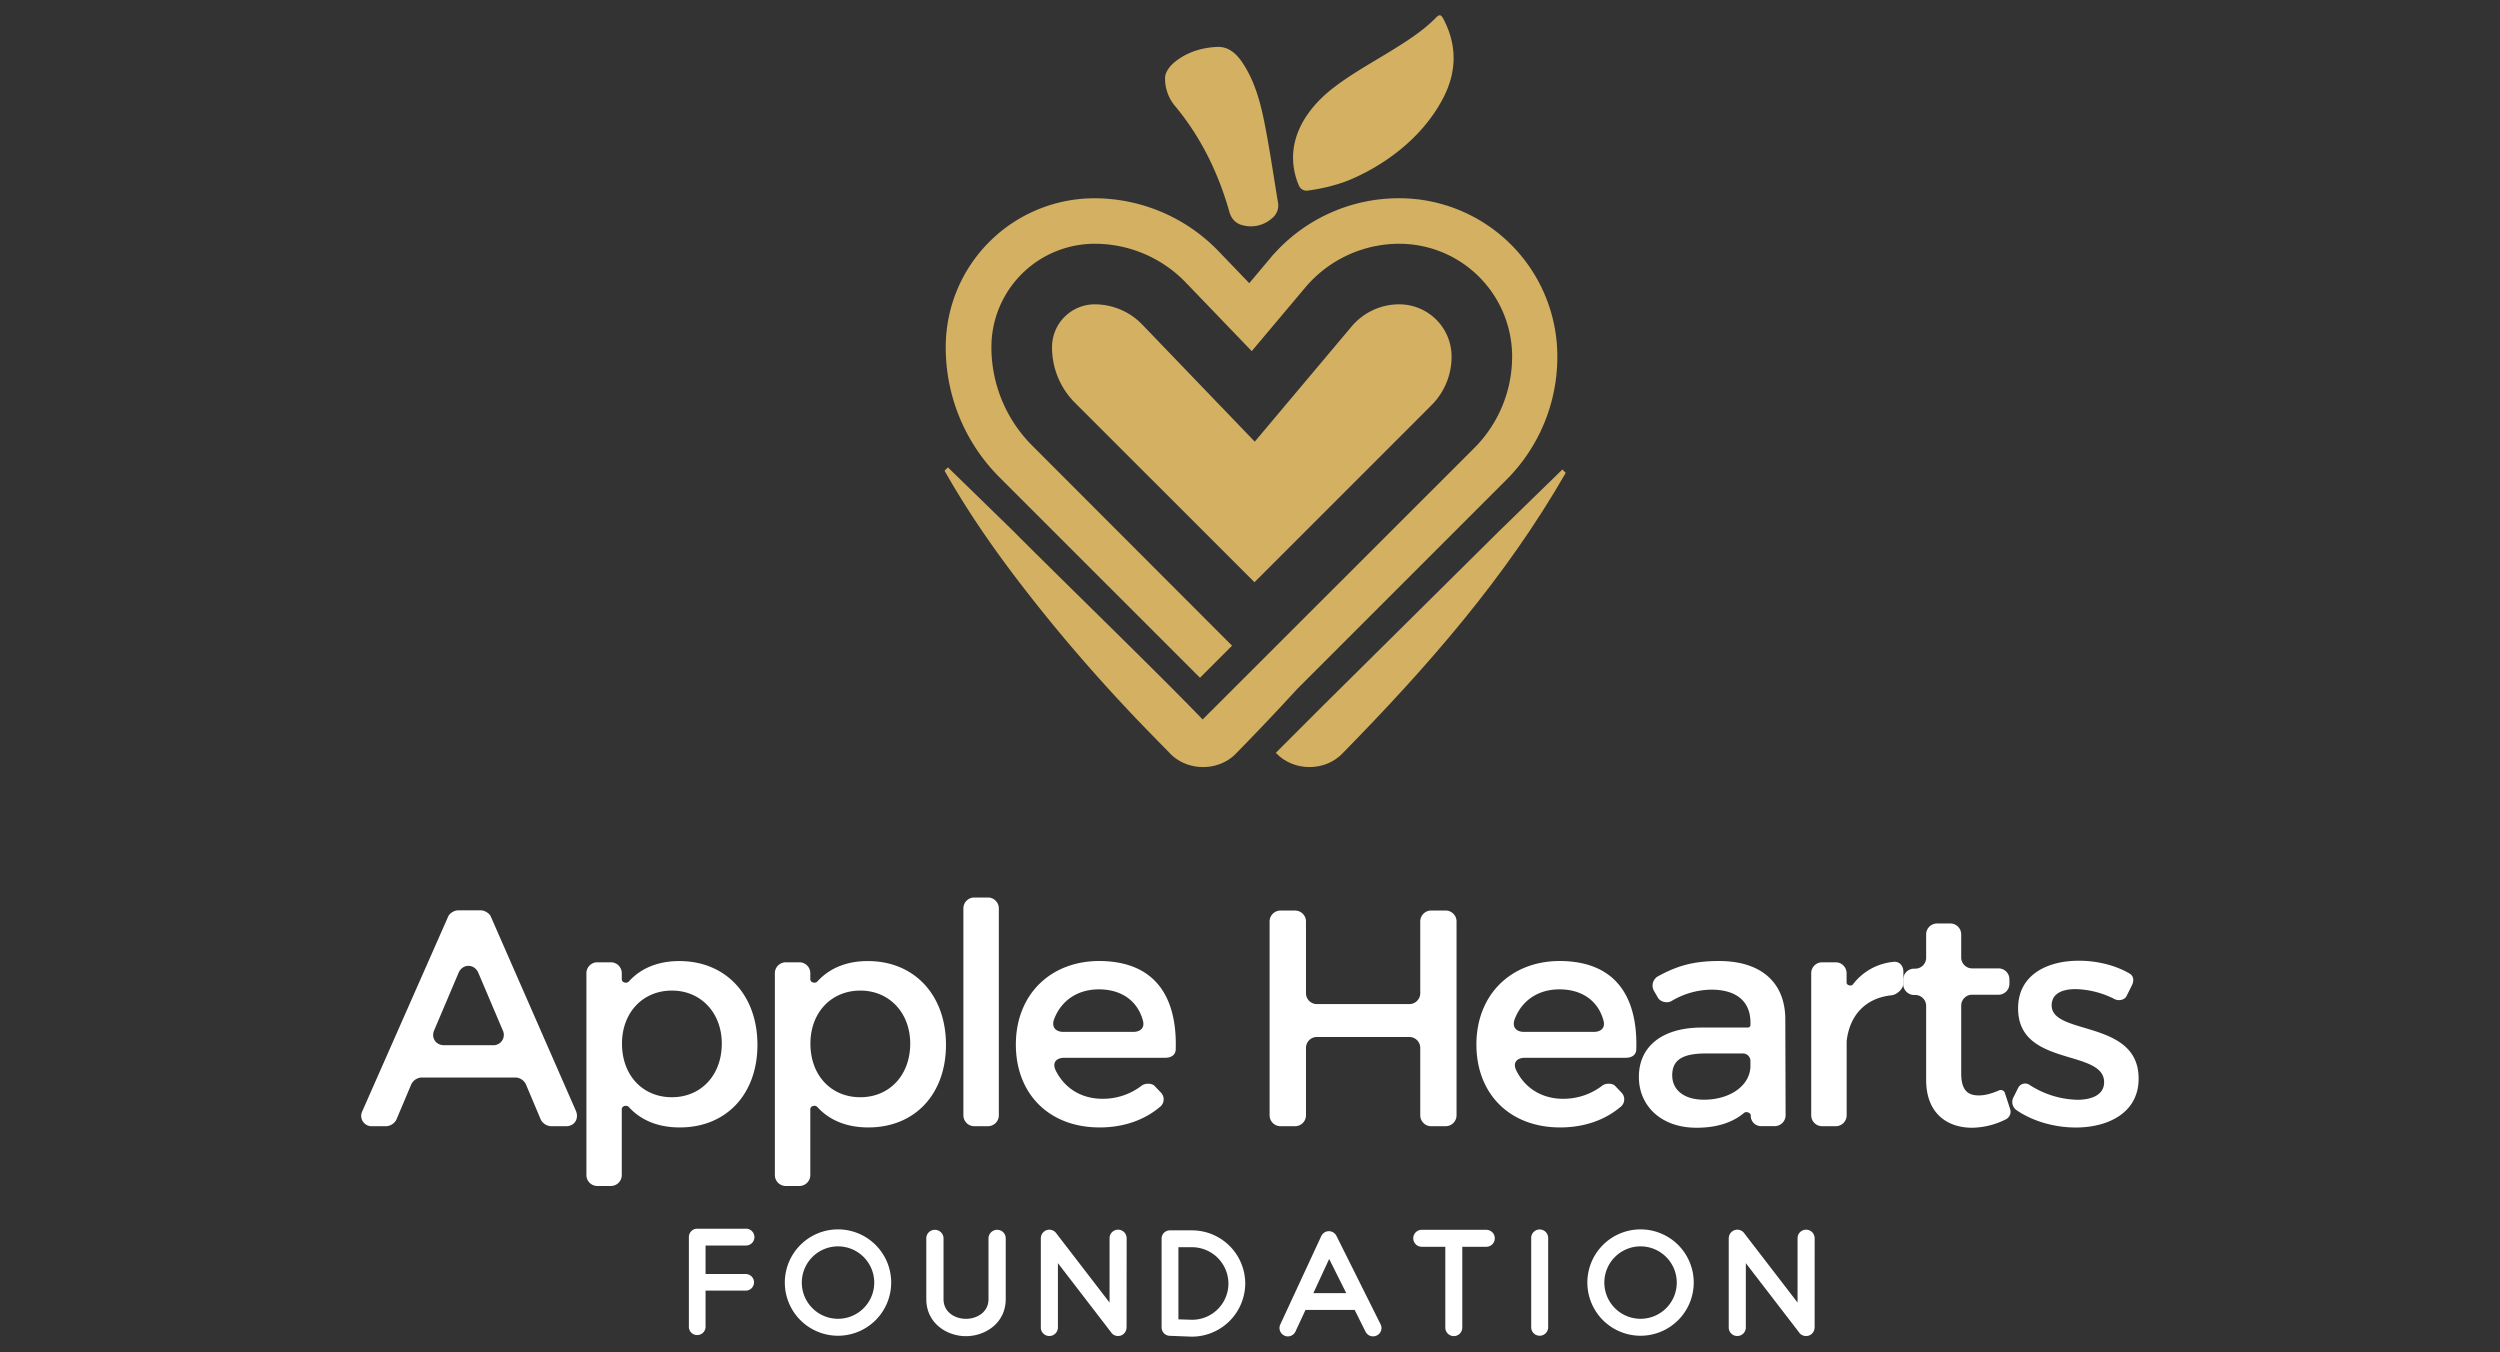 <svg id="Layer_1" data-name="Layer 1" xmlns="http://www.w3.org/2000/svg" viewBox="0 0 1402.76 758.62"><rect x="0" y="0" width="1402.76" height="758.62" fill="#333333" stroke="none"/><defs><style>.cls-1{fill:#fff;}.cls-2{fill:#d3b062;}</style></defs><path class="cls-1" d="M289.49,604.59h-53.1a6.9,6.9,0,0,0-5.53,3.63l-8.48,20.07a6.9,6.9,0,0,1-5.53,3.63h-8a5.82,5.82,0,0,1-5.53-8.48l48.08-109c.69-1.9,3.46-3.63,5.53-3.63h13c2.07,0,4.84,1.73,5.53,3.63l47.74,109c1.73,4.33-.87,8.48-5.54,8.48H309a6.9,6.9,0,0,1-5.53-3.63L295,608.22A6.88,6.88,0,0,0,289.49,604.59ZM282.05,578l-13.66-32.17c-2.25-5.19-8.82-5.19-11.07,0L243.66,578c-1.91,4.32.86,8.47,5.53,8.47h27.33A5.81,5.81,0,0,0,282.05,578Z"/><path class="cls-1" d="M425,586.26c0,27.5-17.29,46.35-43.58,46.35-12.11,0-21.8-4-28.54-11.41-1.21-1.39-4-.7-4,1.21v37a6.13,6.13,0,0,1-6.05,6.05h-7.79a6.13,6.13,0,0,1-6-6.05V546a6.12,6.12,0,0,1,6-6.05h7.79a6.12,6.12,0,0,1,6.05,6.05v3.46c0,1.9,2.77,2.59,4,1.21,6.74-7.44,16.43-11.41,28.19-11.41C407.22,539.22,425,558.24,425,586.26ZM405,585.57c0-17.13-11.59-29.75-28-29.75s-28,12.45-28,29.75c0,17.81,11.59,30.09,28,30.09S405,603.21,405,585.57Z"/><path class="cls-1" d="M530.79,586.26c0,27.5-17.3,46.35-43.58,46.35-12.11,0-21.8-4-28.54-11.41-1.21-1.39-4-.7-4,1.21v37a6.13,6.13,0,0,1-6.05,6.05h-7.79a6.13,6.13,0,0,1-6.05-6.05V546a6.12,6.12,0,0,1,6.05-6.05h7.79a6.12,6.12,0,0,1,6.05,6.05v3.46c0,1.9,2.77,2.59,4,1.21,6.74-7.44,16.43-11.41,28.19-11.41C513,539.22,530.79,558.24,530.79,586.26Zm-20.06-.69c0-17.13-11.59-29.75-28-29.75s-28,12.45-28,29.75c0,17.81,11.59,30.09,28,30.09S510.73,603.21,510.73,585.57Z"/><path class="cls-1" d="M554.4,631.92h-7.79a6.13,6.13,0,0,1-6.05-6V509.64a6.12,6.12,0,0,1,6.05-6.05h7.79a6.12,6.12,0,0,1,6.05,6.05V625.87A6.13,6.13,0,0,1,554.4,631.92Z"/><path class="cls-1" d="M659.71,588.68c0,3.29-2.6,4.84-5.88,4.84H597.27c-4.67,0-6.92,2.77-5,6.92,4.84,10,14.35,16.09,26.28,16.09a35.59,35.59,0,0,0,22.14-7.44c1.91-1.38,5.54-1.38,7.09.17l3.46,3.63a5.42,5.42,0,0,1-.52,8.31c-8.64,7.26-20.23,11.41-33.72,11.41-28.37,0-47-18.85-47-46.52,0-27.85,19.2-46.7,46.53-46.87C647.25,539.22,660.57,558.24,659.71,588.68Zm-63-9.68h39.09c4.15,0,6.57-2.25,5.53-6.23-2.94-11.07-11.93-17.64-24.73-17.64-11.93,0-21.1,6.22-25.08,16.6C589.83,576.05,592.08,579,596.75,579Z"/><path class="cls-1" d="M811.21,631.92h-8.3a6.13,6.13,0,0,1-6-6v-38a6.13,6.13,0,0,0-6.06-6.06h-52a6.13,6.13,0,0,0-6.06,6.06v38a6.13,6.13,0,0,1-6.05,6h-8.3a6.13,6.13,0,0,1-6.06-6v-109a6.13,6.13,0,0,1,6.06-6h8.3a6.13,6.13,0,0,1,6.05,6v40.48a6.13,6.13,0,0,0,6.06,6h52a6.13,6.13,0,0,0,6.06-6V516.9a6.13,6.13,0,0,1,6-6h8.3a6.13,6.13,0,0,1,6.06,6v109A6.13,6.13,0,0,1,811.21,631.92Z"/><path class="cls-1" d="M918.13,588.68c0,3.29-2.59,4.84-5.88,4.84H855.69c-4.67,0-6.91,2.77-5,6.92,4.84,10,14.35,16.09,26.29,16.09a35.63,35.63,0,0,0,22.14-7.44c1.9-1.38,5.53-1.38,7.09.17l3.46,3.63a5.42,5.42,0,0,1-.52,8.31c-8.65,7.26-20.24,11.41-33.73,11.41-28.36,0-47-18.85-47-46.52,0-27.85,19.19-46.7,46.52-46.87C905.68,539.22,919,558.24,918.13,588.68Zm-63-9.68h39.09c4.15,0,6.57-2.25,5.54-6.23-2.94-11.07-11.94-17.64-24.74-17.64-11.93,0-21.1,6.22-25.07,16.6C848.26,576.05,850.5,579,855.17,579Z"/><path class="cls-1" d="M982.36,626.21v-.34c0-1.56-2.59-2.43-3.8-1.39-6.57,5.54-15.57,8.3-26.64,8.3-19.89,0-32.34-12.28-32.34-28.53,0-16.78,12.63-27.5,34.77-27.68h26.46a1.48,1.48,0,0,0,1.38-1.38v-1.38c0-11.59-7.44-18.51-22-18.51a44.46,44.46,0,0,0-22.32,6.4c-2.42,1.38-6.22.52-7.61-1.9L928.06,556a6,6,0,0,1,2.42-8.3c10.2-5.53,19.2-8.47,34.07-8.47,23.69,0,37,12.1,37.19,32.34l.17,54.31a6.13,6.13,0,0,1-6.06,6h-7.78A5.77,5.77,0,0,1,982.36,626.21ZM982,600.27l.17-1v-4A4.2,4.2,0,0,0,978,591.1H957.29c-13,0-19,3.46-19,12.28,0,8.3,6.75,13.67,17.81,13.67C969.91,617.05,980.63,610,982,600.27Z"/><path class="cls-1" d="M1036.13,546v5.36c0,1.56,2.77,2.25,3.64.87a32.37,32.37,0,0,1,22-12.46c3.63-.69,6.23,1.73,6.23,5.54v6.57c0,2.94-3.63,6.23-6.57,6.57-15.05,1.56-23.7,11.59-25.26,25.77v41.69a6.12,6.12,0,0,1-6.05,6h-7.78a6.13,6.13,0,0,1-6.06-6V546a6.13,6.13,0,0,1,6.06-6.05h7.78A6.12,6.12,0,0,1,1036.13,546Z"/><path class="cls-1" d="M1125.05,613.59l2.77,8.47a4.81,4.81,0,0,1-2.42,6.05,43.41,43.41,0,0,1-18.86,4.67c-13.83,0-25.77-7.95-25.77-26.8V564.29a6.12,6.12,0,0,0-6-6h-.87a6.13,6.13,0,0,1-6-6v-2.77a6.12,6.12,0,0,1,6-6h.87a6.13,6.13,0,0,0,6-6.06V524.17a6.13,6.13,0,0,1,6.06-6h7.61a6.12,6.12,0,0,1,6,6v13.14a6.13,6.13,0,0,0,6,6.06h15a6.12,6.12,0,0,1,6.05,6v2.77a6.12,6.12,0,0,1-6.05,6h-15a6.13,6.13,0,0,0-6,6v38.05c0,9.52,3.63,12.46,9.86,12.46,3.46,0,7.09-1,11.24-2.77A2.45,2.45,0,0,1,1125.05,613.59Z"/><path class="cls-1" d="M1194.47,546c2.77,1.38,3.12,4.15,1.73,6.92l-2.94,5.88c-1,2.25-4.32,2.94-6.57,1.9a50.67,50.67,0,0,0-22-5.71c-7.78,0-13.49,2.6-13.49,9.17,0,17,49,7.78,48.78,41.16,0,18.86-16.78,27.33-35.29,27.33-11.76,0-24.21-3.46-33.38-9.86a5.6,5.6,0,0,1-1.55-7.09l2.59-5.19a4.36,4.36,0,0,1,6.23-1.9,51.52,51.52,0,0,0,27,8.48c8.47,0,15.05-2.95,15.05-9.86,0-18.86-48.43-8.31-48.26-41.51,0-18.68,16.26-26.64,33.9-26.64C1176.14,539,1186.52,541.46,1194.47,546Z"/><path class="cls-1" d="M423.09,719.54a4.67,4.67,0,0,1-4.72,4.64H395.89v20.28a4.66,4.66,0,0,1-4.72,4.64,4.6,4.6,0,0,1-4.64-4.64V694.15a4.67,4.67,0,0,1,4.64-4.72h27.2a4.72,4.72,0,1,1,0,9.43H395.89v16h22.48A4.68,4.68,0,0,1,423.09,719.54Z"/><path class="cls-1" d="M470.26,749.49a29.84,29.84,0,1,1,29.79-29.79A29.85,29.85,0,0,1,470.26,749.49Zm0-50.15a20.32,20.32,0,1,0,20.28,20.28A20.35,20.35,0,0,0,470.26,699.34Z"/><path class="cls-1" d="M542,749.73c-10.77,0-22.25-7.31-22.25-20.76V694.86a4.76,4.76,0,0,1,4.79-4.8,4.83,4.83,0,0,1,4.88,4.8V729c0,7.24,6.37,11,12.58,11s12.65-3.77,12.65-11V694.86a4.83,4.83,0,0,1,4.88-4.8,4.76,4.76,0,0,1,4.79,4.8V729C564.28,742.42,552.8,749.73,542,749.73Z"/><path class="cls-1" d="M632.13,744.85a.08.08,0,0,1-.08.08v.71a.29.29,0,0,0-.08.24.27.27,0,0,1-.08.23v.24a.25.25,0,0,0-.08.16l-.15.23a.29.29,0,0,1-.08.24c0,.08-.08.15-.08.23l-.16.24a.28.28,0,0,0-.08.16c-.08.07-.15.07-.15.15s-.08.16-.16.16-.08.16-.16.24-.08.08-.16.15-.07.08-.15.16a.17.17,0,0,0-.16.16h-.08a.08.08,0,0,1-.08.08,5.42,5.42,0,0,1-.63.39c-.23.08-.39.24-.63.31h-.07a2.34,2.34,0,0,1-.71.16H628a1.51,1.51,0,0,1-.63.08h-.55l-.08-.08h-.39c-.08-.08-.08-.08-.16-.08s-.23-.08-.39-.08a.29.29,0,0,0-.16-.07c-.08,0-.15-.08-.23-.16a.29.29,0,0,1-.24-.08c-.08,0-.16-.08-.24-.16s-.15,0-.15-.08c-.16-.07-.24-.07-.32-.15s-.08-.08-.15-.16-.24-.16-.32-.31a.08.08,0,0,1-.08-.08c-.15-.08-.23-.24-.31-.32v-.08l-30-39v36.08a4.81,4.81,0,0,1-4.8,4.8,4.76,4.76,0,0,1-4.79-4.8V694.38c.07,0,.07-.07.07-.15V694a.29.29,0,0,1,.08-.24v-.23a.29.29,0,0,0,.08-.24.24.24,0,0,1,.08-.15c0-.08.08-.16.08-.24l.16-.24a.28.28,0,0,1,.08-.23.4.4,0,0,1,.15-.24.22.22,0,0,1,.08-.15l.16-.16a.28.28,0,0,1,.08-.16l.23-.23.16-.16.16-.16.15-.16h.08a.08.08,0,0,1,.08-.08c.08-.07.16-.15.24-.15s.15-.08.15-.16.16-.08.24-.08a.29.29,0,0,1,.24-.08l.23-.15c.08,0,.08,0,.16-.08a.29.29,0,0,0,.24-.08h.23a.29.29,0,0,1,.24-.08h.23a.29.29,0,0,1,.24-.08h.94a.29.29,0,0,0,.24.08h.23a.25.25,0,0,0,.16.08l.32.08a.24.24,0,0,0,.15.08c.08,0,.16.07.24.07s.16.08.23.08l.16.16c.08,0,.16.08.24.08s.15.08.15.16a.4.4,0,0,1,.24.15c.08,0,.08.08.16.08l.16.16.15.16.16.15c.08.08.16.16.16.24s.08,0,.08.08l30,39V694.78a4.76,4.76,0,0,1,4.79-4.8,4.81,4.81,0,0,1,4.8,4.8Z"/><path class="cls-1" d="M698.71,720.17A30,30,0,0,1,668.84,750h-.16l-12.34-.47a4.72,4.72,0,0,1-4.56-4.79V695a4.62,4.62,0,0,1,4.72-4.64h12.34A29.9,29.9,0,0,1,698.71,720.17Zm-9.43,0a20.49,20.49,0,0,0-20.44-20.36h-7.63v40.48l7.71.24A20.37,20.37,0,0,0,689.28,720.17Z"/><path class="cls-1" d="M772.53,749.34a4.71,4.71,0,0,1-6.29-2.05L760.11,735h-27a1.12,1.12,0,0,1-.55-.08l-5.66,12.18a4.73,4.73,0,0,1-4.25,2.76,4.22,4.22,0,0,1-2-.48,4.66,4.66,0,0,1-2.28-6.21l23-49.6a4.78,4.78,0,0,1,4.17-2.75h.08a4.84,4.84,0,0,1,4.24,2.59l24.76,49.61A4.62,4.62,0,0,1,772.53,749.34Zm-17.14-23.75-9.59-19.18-8.88,19.18Z"/><path class="cls-1" d="M838.73,694.78a4.75,4.75,0,0,1-4.72,4.79H820.49v45.36a4.76,4.76,0,1,1-9.52,0V699.57H797.53a4.76,4.76,0,0,1,0-9.51H834A4.74,4.74,0,0,1,838.73,694.78Z"/><path class="cls-1" d="M863.88,749.49a4.75,4.75,0,0,1-4.72-4.79V694.62a4.76,4.76,0,1,1,9.52,0V744.7A4.77,4.77,0,0,1,863.88,749.49Z"/><path class="cls-1" d="M920.56,749.49a29.84,29.84,0,1,1,29.8-29.79A29.85,29.85,0,0,1,920.56,749.49Zm0-50.15a20.32,20.32,0,1,0,20.28,20.28A20.35,20.35,0,0,0,920.56,699.34Z"/><path class="cls-1" d="M1018.2,744.85a.08.08,0,0,1-.08.08v.71a.29.29,0,0,0-.08.24.3.3,0,0,1-.07.23v.24a.25.25,0,0,0-.08.16l-.16.23a.29.29,0,0,1-.08.24c0,.08-.08.15-.08.23l-.15.24a.28.28,0,0,0-.08.16c-.08.07-.16.07-.16.15s-.08.16-.16.16-.08.16-.15.24-.08.08-.16.15-.08.08-.16.16a.17.17,0,0,0-.16.16h-.07a.08.08,0,0,1-.08.08,6.43,6.43,0,0,1-.63.39c-.24.08-.4.24-.63.31h-.08a2.28,2.28,0,0,1-.71.16H1014a1.53,1.53,0,0,1-.63.08h-.55l-.08-.08h-.4c-.07-.08-.07-.08-.15-.08s-.24-.08-.4-.08a.25.25,0,0,0-.15-.07c-.08,0-.16-.08-.24-.16a.29.29,0,0,1-.24-.08c-.07,0-.15-.08-.23-.16s-.16,0-.16-.08c-.16-.07-.23-.07-.31-.15s-.08-.08-.16-.16-.24-.16-.31-.31a.08.08,0,0,1-.08-.08c-.16-.08-.24-.24-.32-.32v-.08l-30-39v36.08a4.81,4.81,0,0,1-4.79,4.8,4.76,4.76,0,0,1-4.8-4.8V694.38c.08,0,.08-.07.08-.15V694a.29.29,0,0,1,.08-.24v-.23a.29.29,0,0,0,.08-.24.24.24,0,0,1,.08-.15c0-.08.07-.16.07-.24l.16-.24a.28.28,0,0,1,.08-.23c0-.08.08-.16.16-.24a.22.22,0,0,1,.08-.15l.15-.16a.28.28,0,0,1,.08-.16l.24-.23.15-.16.16-.16.16-.16h.08a.08.08,0,0,1,.08-.08c.07-.07.15-.15.23-.15s.16-.08.16-.16.16-.08.23-.08a.29.29,0,0,1,.24-.08l.24-.15c.08,0,.08,0,.15-.08a.29.29,0,0,0,.24-.08h.24a.26.26,0,0,1,.23-.08h.24a.27.27,0,0,1,.23-.08h1a.27.27,0,0,0,.23.08h.24a.25.25,0,0,0,.16.08l.31.08a.28.28,0,0,0,.16.08c.08,0,.15.07.23.07s.16.08.24.08l.16.16c.07,0,.15.08.23.08s.16.08.16.16a.4.4,0,0,1,.24.15c.07,0,.07.08.15.08l.16.16.16.16.15.15c.08.08.16.16.16.24s.08,0,.08.08l30,39V694.78a4.76,4.76,0,0,1,4.8-4.8,4.81,4.81,0,0,1,4.79,4.8Z"/><path class="cls-2" d="M733.75,106.94a103,103,0,0,0,19.59-4.5c4.55-1.53,39.14-14.57,56.29-47.14,7.71-14.64,8.16-29.6.34-44.52-1.14-2.16-2-3.22-4.23-.89-7.45,7.59-16.39,13.22-25.39,18.76-11,6.79-22.41,13-32.65,21-7.87,6.12-21.58,19.32-22.15,37.69a39.83,39.83,0,0,0,3.29,16.82A4.65,4.65,0,0,0,733.75,106.94Z"/><path class="cls-2" d="M689.8,118.85c1.08,3.77,3.37,6.41,7,7.42a17.86,17.86,0,0,0,17.16-4,9,9,0,0,0,3.1-8.74c-2.3-13.92-4.34-27.9-7-41.77-2.35-12.38-5.31-24.66-12.2-35.51-3.51-5.52-8-10.26-15-9.92-8.6.41-16.77,2.87-23.66,8.43-3.48,2.82-5.56,6.4-5.47,9a23.84,23.84,0,0,0,5.83,16C674,77.25,683.64,97.15,689.8,118.85Z"/><path class="cls-2" d="M806.64,180.13a29.45,29.45,0,0,0-21.5-9.37,34.9,34.9,0,0,0-26.78,12.47l-54.31,64.58-63.16-65.73a37.07,37.07,0,0,0-26.59-11.32,24,24,0,0,0-24,24.05A43.83,43.83,0,0,0,603.17,226l100.71,100.7,99.3-99.31a38.33,38.33,0,0,0,11.3-27.29A29.24,29.24,0,0,0,806.64,180.13Z"/><path class="cls-2" d="M845.11,269.35A97.39,97.39,0,0,0,873.83,200,88.78,88.78,0,0,0,785,111.23a94.2,94.2,0,0,0-69.47,30.47c-1,1-1.89,2.1-2.8,3.19l-11.76,14-17.36-18.06a96.8,96.8,0,0,0-69.46-29.58,83.49,83.49,0,0,0-83.49,83.5A102.89,102.89,0,0,0,561,268l112.31,112.3,18-18L579.15,250a78.12,78.12,0,0,1-22.87-55.22,58,58,0,0,1,58-58h0a70.85,70.85,0,0,1,51.08,21.76l37,38.48,30-35.66a69,69,0,0,1,52.78-24.58,63.32,63.32,0,0,1,63.32,63.32,72.57,72.57,0,0,1-21.26,51.31l-152.11,152-.3.29C653.66,381.49,590,319.65,568.14,297.56l-36.26-35.33L530,264.12c17.21,30.52,37.62,57.83,59,84.18q28.11,34.36,59.25,66c2,2.06,5.77,5.88,7.75,7.91,9.84,10.89,28.12,10.91,38,.1q17.37-17.71,34-35.88Z"/><path class="cls-2" d="M876.64,263.45l-36.25,35.33c-25.92,25.67-64.06,63.48-89.88,89.07-1.9,1.87-4.52,4.47-7.19,7.12l-27.45,27.45c9.89,10.68,28,10.65,37.8-.09,47.09-48.05,91-98,124.86-157Z"/></svg>